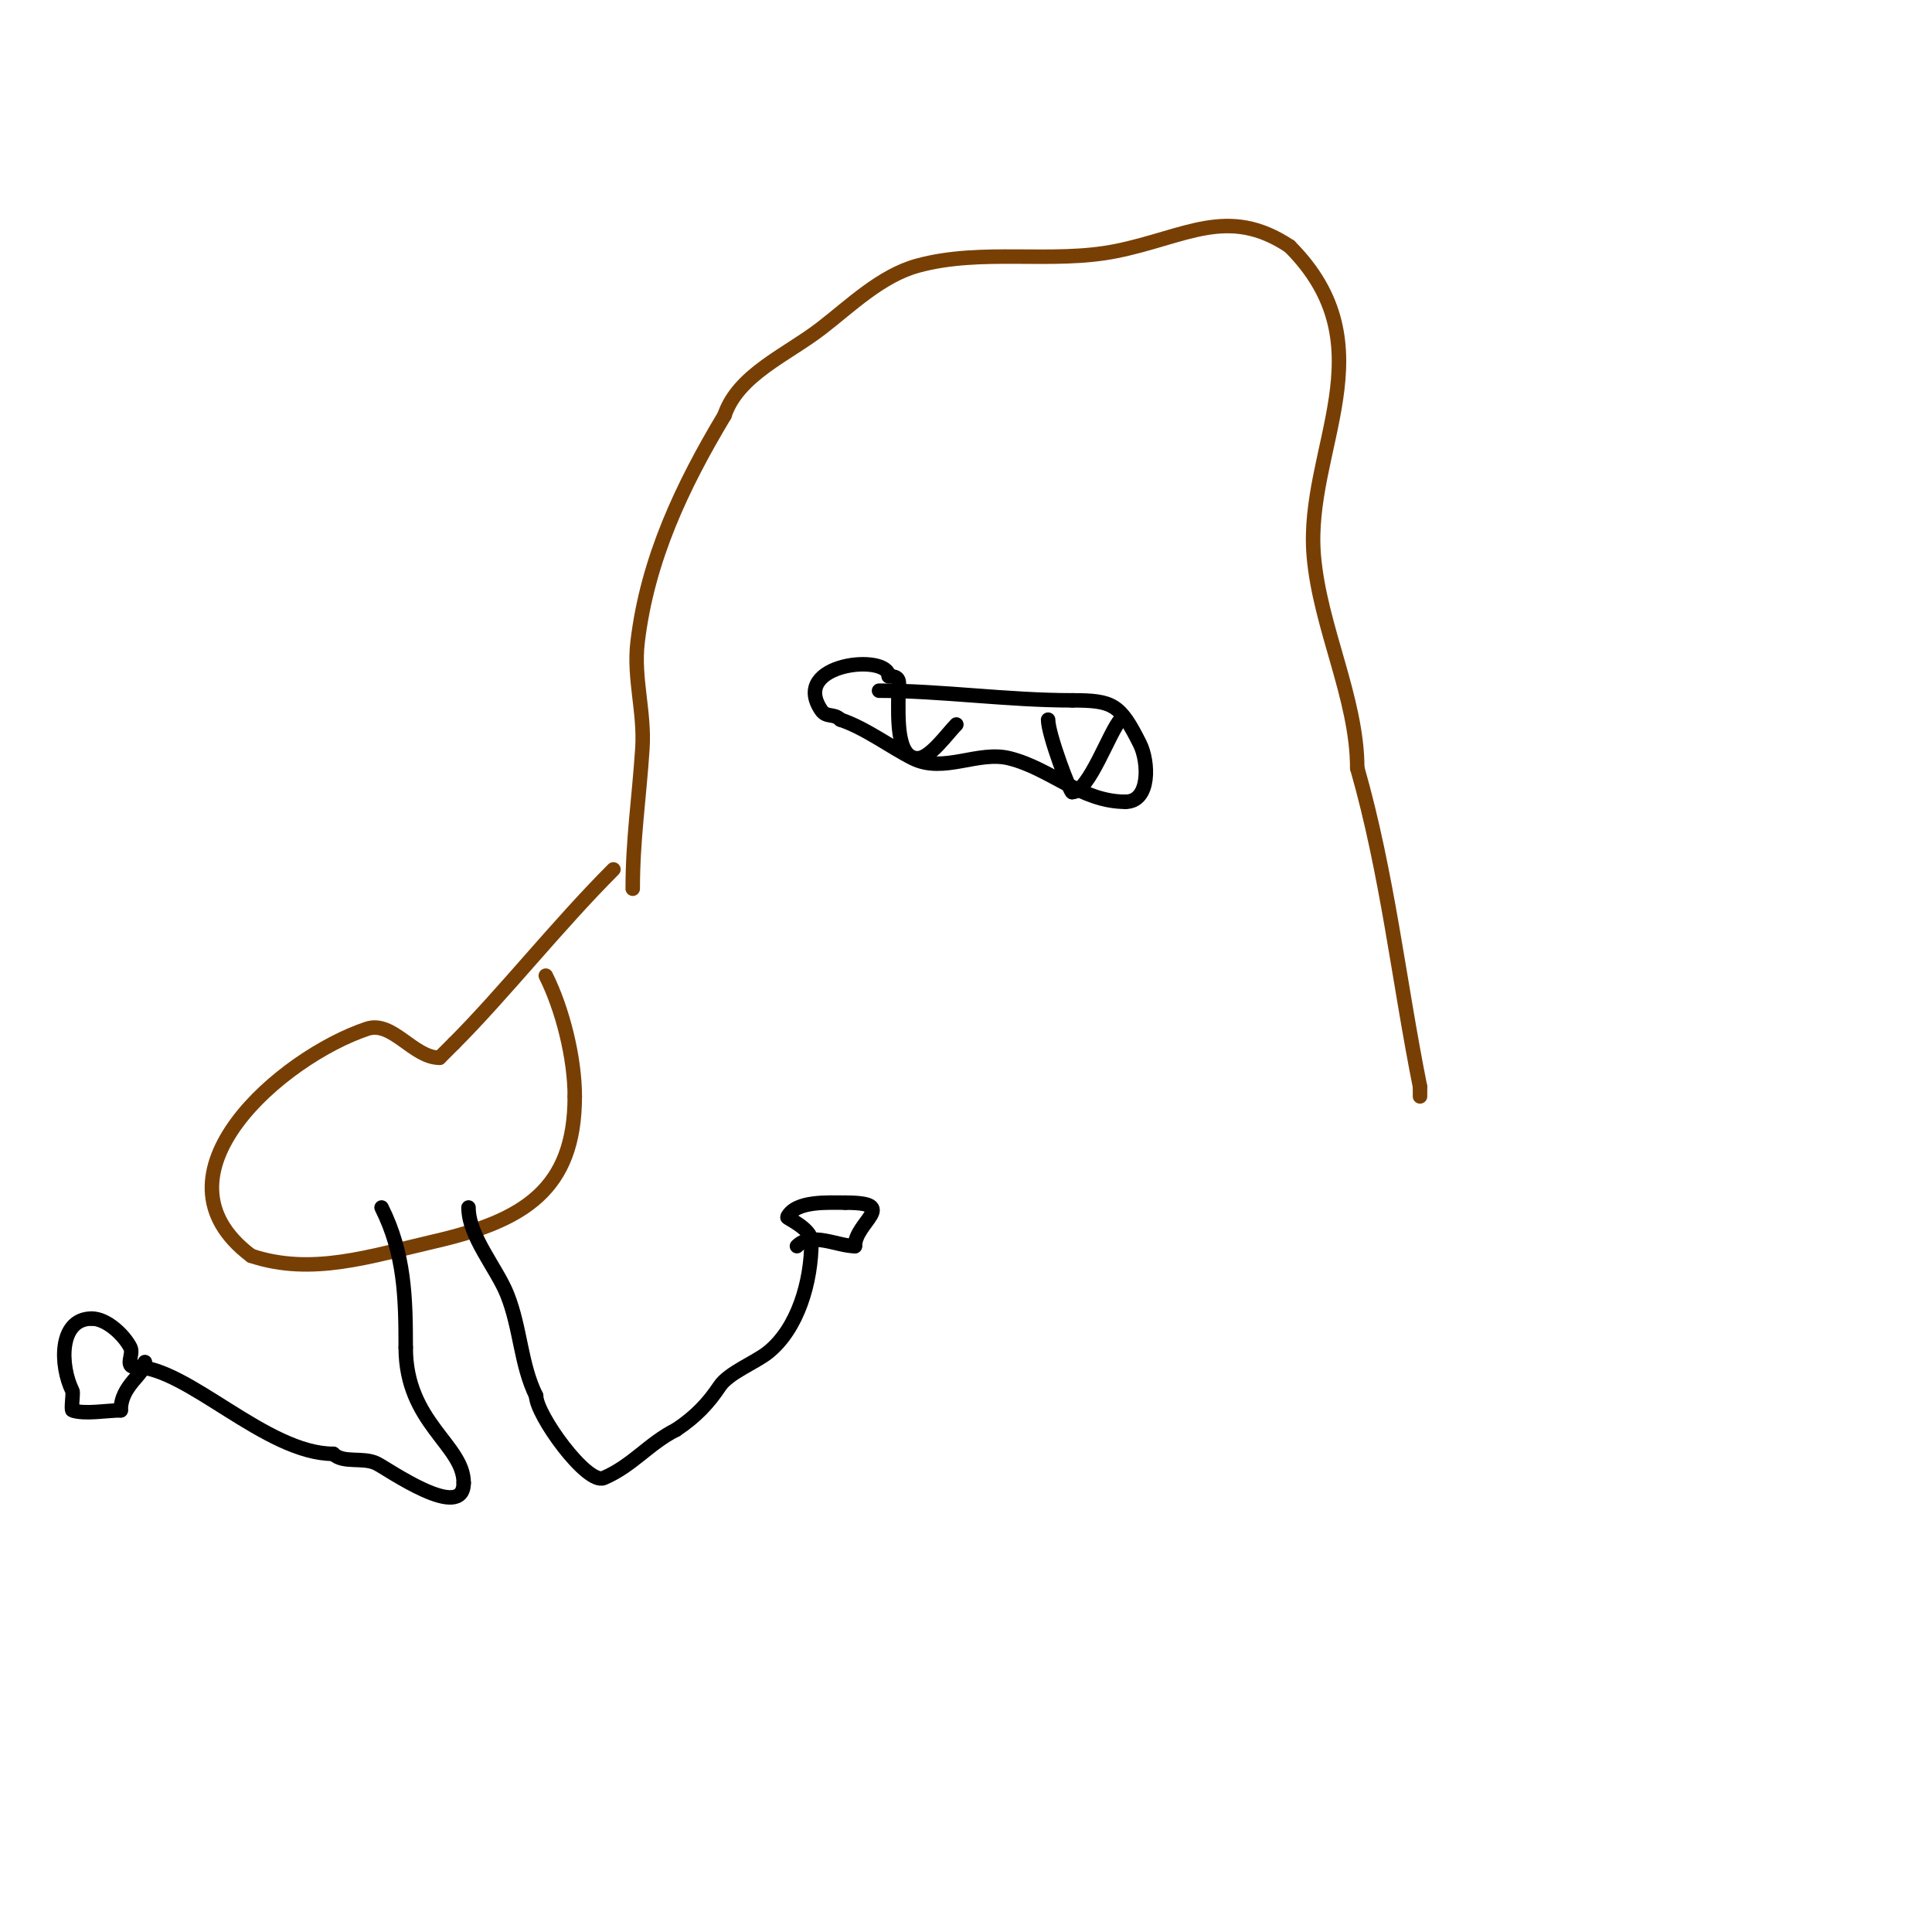 <svg viewBox='0 0 400 400' version='1.1' xmlns='http://www.w3.org/2000/svg' xmlns:xlink='http://www.w3.org/1999/xlink'><g fill='none' stroke='#783f04' stroke-width='3' stroke-linecap='round' stroke-linejoin='round'><path d='M131,184c0,-10.128 1.289,-18.332 2,-29c0.503,-7.552 -1.873,-14.583 -1,-22c2.022,-17.188 9.272,-32.453 18,-47'/><path d='M150,86c2.798,-8.394 12.864,-12.511 20,-18c5.968,-4.591 12.37,-10.919 20,-13c13.322,-3.633 27.826,-0.365 41,-3c14.383,-2.877 23.188,-9.542 36,-1'/><path d='M267,51c20.765,20.765 3.164,41.97 5,64c1.234,14.813 9,29.587 9,44'/><path d='M281,159c6.298,22.044 8.605,44.024 13,66'/><path d='M294,225l0,2'/></g>
<g fill='none' stroke='#000000' stroke-width='3' stroke-linecap='round' stroke-linejoin='round'><path d='M182,143c12.728,0 26.583,2 40,2'/><path d='M222,145c8.443,0 9.913,0.826 14,9c1.838,3.676 2.215,12 -3,12'/><path d='M233,166c-9.11,0 -15.45,-6.863 -24,-9c-6.533,-1.633 -13.629,3.185 -20,0c-4.519,-2.26 -9.823,-6.274 -15,-8'/><path d='M174,149c-1.405,-1.405 -2.888,-0.331 -4,-2c-6.503,-9.754 14,-11.754 14,-7'/><path d='M184,140c2.836,0 2,1.469 2,4'/><path d='M186,144c0,4.375 -0.483,13 4,13'/><path d='M190,157c2.548,0 6.179,-5.179 8,-7'/><path d='M217,149c0,3.103 4.674,15.326 5,15'/><path d='M222,164c3.444,0 7.83,-12.83 10,-15'/></g>
<g fill='none' stroke='#783f04' stroke-width='3' stroke-linecap='round' stroke-linejoin='round'><path d='M127,180c-11.495,11.495 -22.814,25.814 -33,36'/><path d='M94,216c-1,1 -2,2 -3,3'/><path d='M91,219c-5.439,0 -9.748,-7.751 -15,-6c-17.461,5.82 -46.311,30.267 -24,47'/><path d='M52,260c12.58,4.193 24.647,0.082 38,-3c18.407,-4.248 29,-10.686 29,-30'/><path d='M119,227c0,-7.935 -2.504,-18.008 -6,-25'/></g>
<g fill='none' stroke='#000000' stroke-width='3' stroke-linecap='round' stroke-linejoin='round'><path d='M79,250c4.787,9.575 5,18.68 5,29'/><path d='M84,279c0,15.572 12,20.113 12,28'/><path d='M96,307c0,8.233 -15.656,-2.828 -18,-4c-2.809,-1.405 -6.944,0.056 -9,-2'/><path d='M69,301c-13.873,0 -30.249,-18 -41,-18'/><path d='M28,283c-2.273,0 -0.276,-2.551 -1,-4c-1.243,-2.487 -4.85,-6 -8,-6'/><path d='M19,273c-6.887,0 -6.598,9.804 -4,15c0.21,0.421 -0.335,3.888 0,4c2.605,0.868 7.191,0 10,0'/><path d='M25,292c0,-5.24 5,-7.406 5,-10'/><path d='M97,250c0,5.938 5.818,12.546 8,18c2.792,6.979 2.803,14.606 6,21'/><path d='M111,289c0,3.911 10.527,18.488 14,17c5.971,-2.559 9.314,-7.157 15,-10'/><path d='M140,296c4.16,-2.774 6.725,-5.587 9,-9c1.865,-2.797 7.362,-4.89 10,-7c6.156,-4.925 9,-14.588 9,-23'/><path d='M168,257c0,-2.609 -5.101,-4.797 -5,-5c1.729,-3.458 8.487,-3 12,-3'/><path d='M175,249c11.444,0 2,3.997 2,9'/><path d='M177,258c-3.626,0 -8.967,-3.033 -12,0'/></g>
</svg>